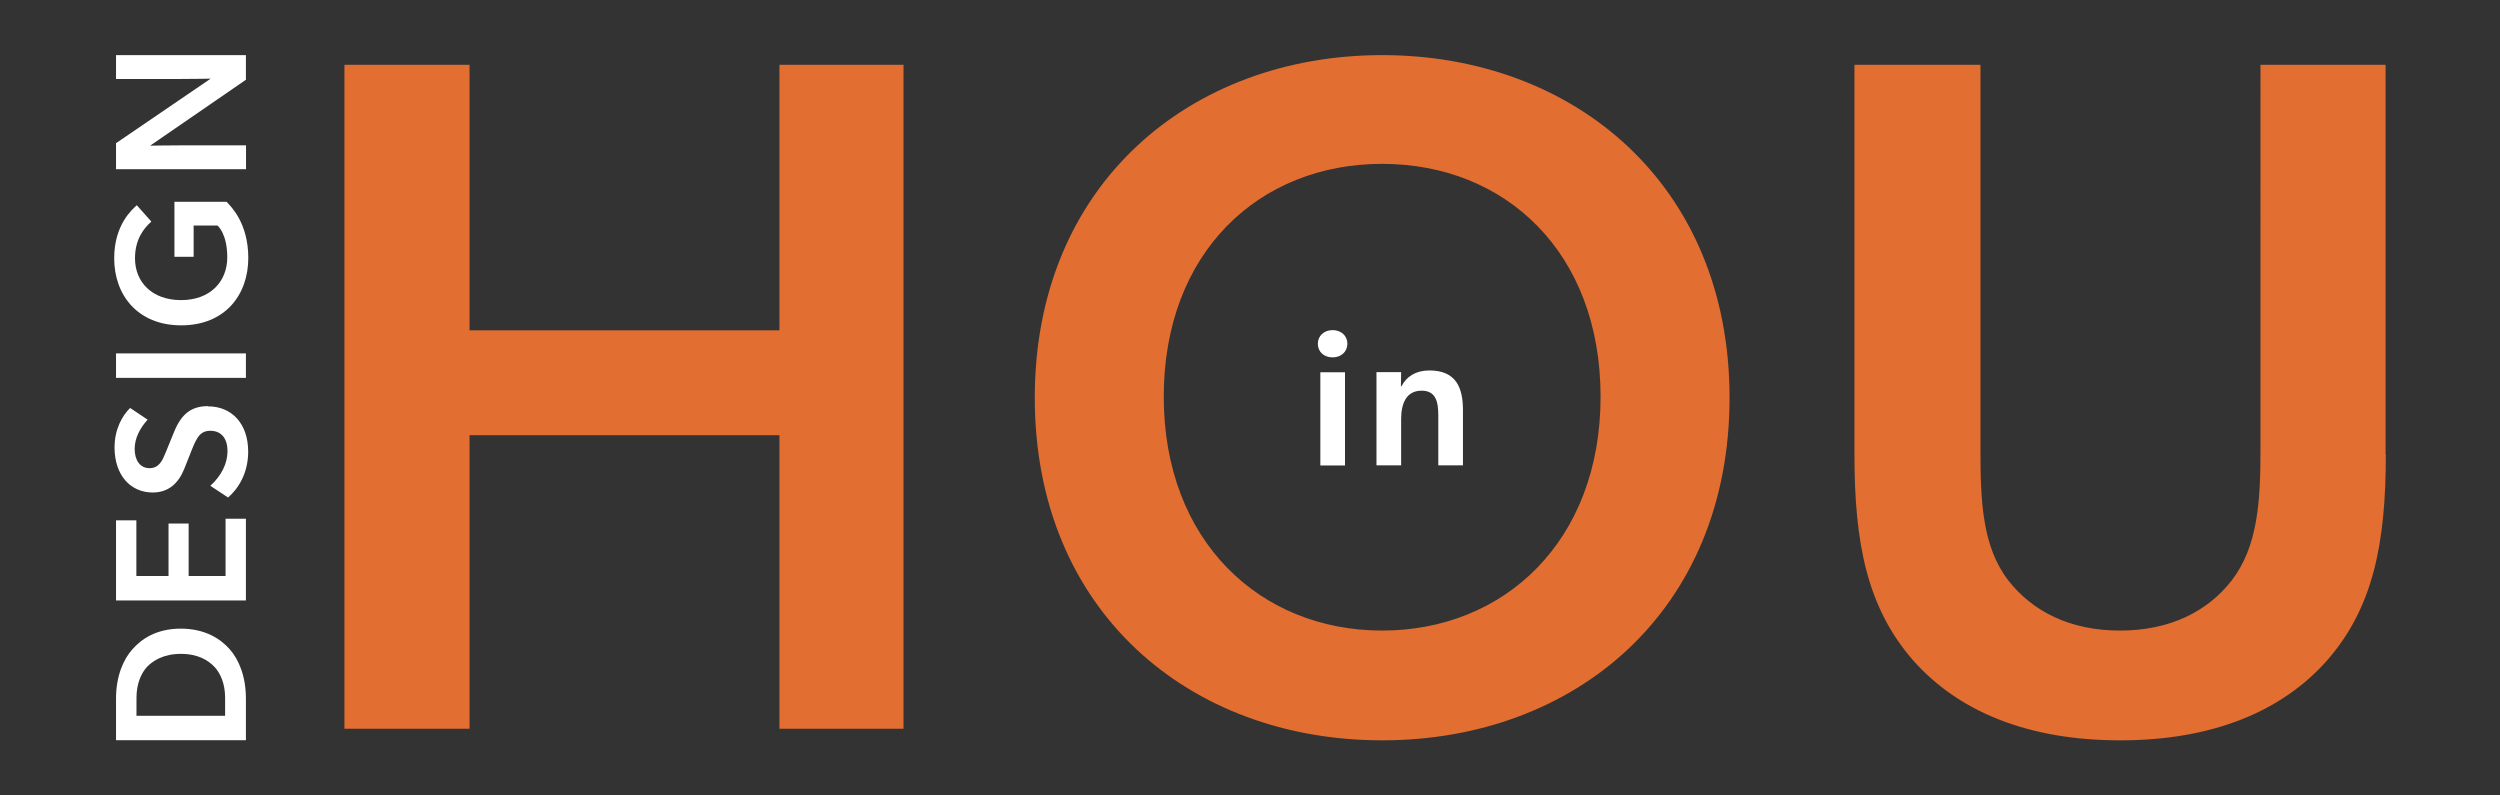 <?xml version="1.0" encoding="UTF-8"?>
<svg xmlns="http://www.w3.org/2000/svg" width="110" height="35" viewBox="0 0 110 35" fill="none">
  <rect x="0" y="0" width="110" height="35" fill="#333333" stroke="none"/>
  <path d="M5.105 30.74c0-.995.325-1.73.72-2.17.39-.445 1.045-.91 2.13-.91s1.765.465 2.155.91c.39.44.71 1.175.71 2.17v1.83H5.105v-1.83Zm4.33-1.4c-.265-.275-.705-.57-1.475-.57-.77 0-1.225.3-1.49.57-.255.28-.465.74-.465 1.36v.795h3.9V30.7c0-.62-.205-1.075-.47-1.36Zm-4.33-6.445H6v2.45h1.415v-2.31H8.3v2.31h1.625v-2.52h.895v3.595H5.105v-3.53.005Zm4.05-5.015c1.06 0 1.765.78 1.765 1.99 0 .975-.455 1.65-.885 2.02l-.78-.515c.49-.445.755-.985.755-1.525 0-.54-.255-.895-.755-.895-.445 0-.595.3-.795.785l-.355.895c-.25.62-.685 1.035-1.385 1.035-.995 0-1.68-.78-1.68-1.98 0-.81.34-1.4.685-1.74l.77.515c-.33.365-.57.805-.57 1.29s.23.845.655.845c.425 0 .57-.355.695-.655l.39-.955c.33-.805.78-1.12 1.49-1.12v.01Zm-4.05-2.33h5.715v1.075H5.105V15.55Zm2.57-4.25V8.88H9.97c.19.2.955.935.955 2.47 0 1.625-1.025 2.965-2.95 2.965-1.925 0-2.95-1.34-2.95-2.95 0-1.475.785-2.14.995-2.335l.64.72c-.33.29-.72.78-.72 1.615 0 1.045.745 1.84 2.03 1.84 1.285 0 2.03-.82 2.03-1.88s-.43-1.4-.43-1.4H8.52V11.3h-.845Zm.34-4.905h2.81v1.05h-5.72V6.3L9.27 3.46s-.67.015-1.35.015H5.105v-1.05h5.715V3.51l-4.215 2.9s.73-.015 1.41-.015Z" fill="#fff"></path>
  <path d="M20.66 19.15v12.915h-5.505V2.85h5.505v11.685h13.635V2.85h5.46v29.215h-5.46V19.15H20.66Zm24.87-1.65c0-9.4 6.86-15.075 15.285-15.075S76.1 8.1 76.1 17.5c0 9.4-6.815 15.075-15.285 15.075-8.47 0-15.285-5.675-15.285-15.075ZM60.815 7.21c-5.42 0-9.61 3.895-9.61 10.245s4.235 10.29 9.61 10.29c5.375 0 9.61-3.935 9.61-10.29 0-6.355-4.19-10.245-9.61-10.245ZM104.976 20c0 3.895-.55 6.735-2.585 9.06-1.99 2.245-5.04 3.515-9.105 3.515s-7.115-1.27-9.105-3.515c-2.035-2.33-2.585-5.165-2.585-9.06V2.85h5.545v16.98c0 2.245.085 4.235 1.23 5.715 1.06 1.355 2.71 2.2 4.91 2.2s3.855-.845 4.91-2.2c1.145-1.48 1.27-3.47 1.27-5.715V2.85h5.505V20h.01Z" fill="#E26E32"></path>
  <path d="M57.985 15.125c0-.345.27-.6.65-.6s.65.255.65.6-.27.6-.65.6-.65-.245-.65-.6Zm1.195 1.255v4.1h-1.085v-4.1h1.085Zm3.37.81c-.67 0-.9.56-.9 1.245v2.04h-1.085v-4.1h1.085l-.01.62h.025c.22-.43.635-.695 1.23-.695 1.175 0 1.475.76 1.475 1.745v2.43h-1.085V18.28c0-.61-.11-1.09-.735-1.09Z" fill="#fff"></path>
</svg>
